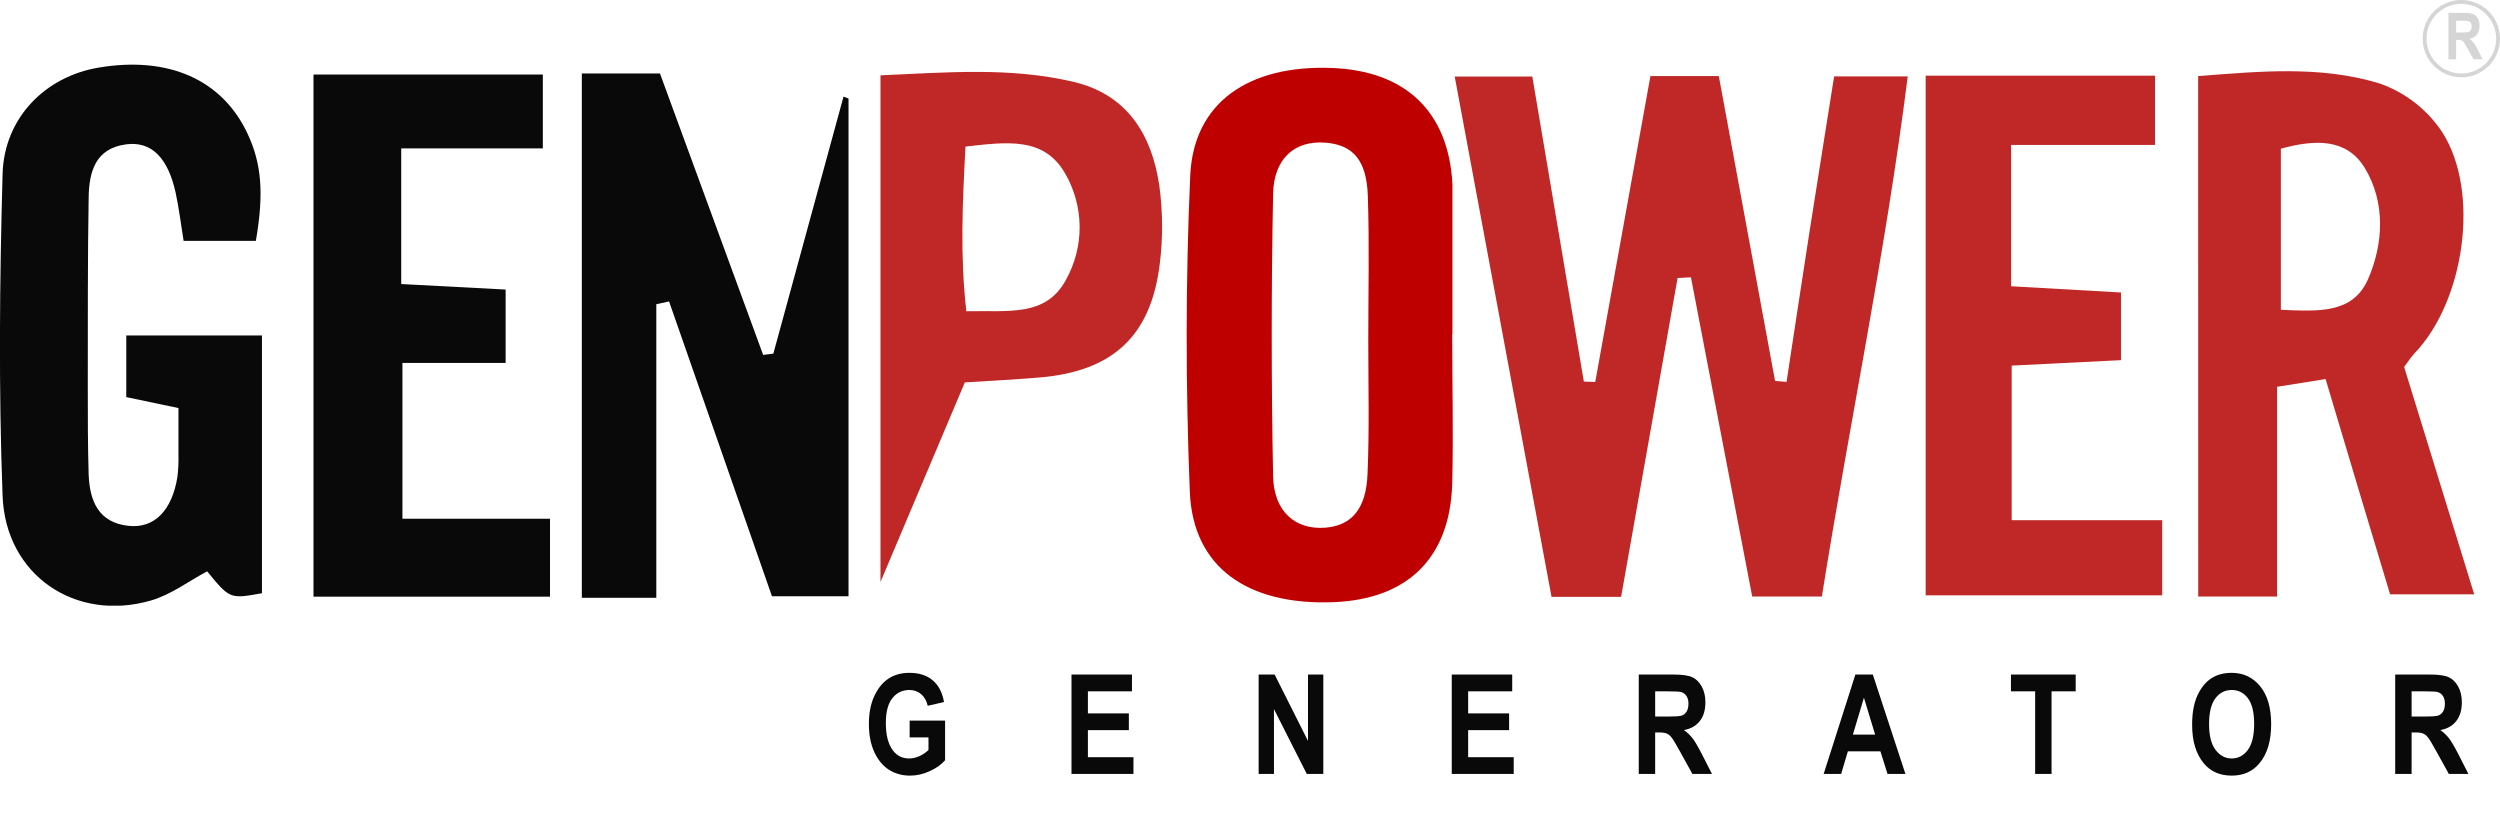 <svg width="193" height="64" viewBox="0 0 193 64" fill="none" xmlns="http://www.w3.org/2000/svg">
<g clip-path="url(#clip0_211_36791)">
<path d="M140.648 46.05H135.27C133.704 37.88 132.122 29.644 130.54 21.408L129.51 21.463C128.061 29.644 126.611 37.825 125.15 46.078H119.778C117.299 32.751 114.831 19.495 112.303 5.908H118.295C119.634 13.829 120.951 21.645 122.273 29.456L123.153 29.489L127.413 5.87H132.692C134.153 13.791 135.591 21.596 137.035 29.406L137.921 29.484C138.513 25.614 139.088 21.784 139.686 17.936C140.3 14.001 140.936 10.071 141.594 5.897H147.277C145.567 19.484 142.784 32.646 140.648 46.05Z" fill="#C02828"/>
<path d="M169.697 5.875C174.422 5.51 179.103 5.051 183.657 6.428C185.652 7.114 187.365 8.436 188.532 10.192C191.503 14.813 190.252 23.254 186.418 27.256C186.136 27.555 185.915 27.914 185.599 28.328C187.353 34.022 189.113 39.721 191.01 45.884H184.515C182.925 40.607 181.265 35.067 179.535 29.263L175.789 29.86V46.05H169.703L169.697 5.875ZM176.082 23.917C179.043 24.044 181.615 24.21 182.799 21.585C184.011 18.821 184.172 15.648 182.573 12.989C181.151 10.623 178.639 10.778 176.082 11.48V23.917Z" fill="#C02828"/>
<path d="M44.918 5.671H50.949L58.916 27.4L59.702 27.301C61.506 20.667 63.312 14.055 65.119 7.462L65.506 7.606V46.034H59.597C57.013 38.638 54.33 30.954 51.652 23.271L50.667 23.486V46.15H44.918V5.671Z" fill="#090909"/>
<path d="M112.11 25.763C112.11 29.633 112.21 33.502 112.11 37.371C111.928 43.087 108.663 46.26 102.953 46.487C96.314 46.746 92.092 43.8 91.854 37.974C91.528 29.843 91.522 21.667 91.887 13.536C92.147 7.915 96.391 5.018 102.765 5.245C108.514 5.449 111.828 8.622 112.127 14.205C112.127 14.492 112.127 14.758 112.127 15.062V25.791L112.11 25.763ZM105.631 26.272C105.631 22.568 105.72 18.859 105.598 15.156C105.51 12.342 104.442 11.165 102.278 11.01C99.988 10.844 98.339 12.204 98.284 14.957C98.14 22.224 98.14 29.493 98.284 36.763C98.339 39.527 100.032 40.909 102.295 40.738C104.348 40.583 105.482 39.284 105.576 36.537C105.72 33.121 105.631 29.694 105.631 26.272Z" fill="#BE0000"/>
<path d="M19.752 18.595H14.175C13.965 17.318 13.821 16.091 13.561 14.886C12.963 12.161 11.68 10.884 9.732 11.144C7.358 11.453 6.877 13.277 6.844 15.229C6.766 20.087 6.783 24.941 6.777 29.799C6.777 32.082 6.777 34.371 6.844 36.648C6.927 38.655 7.591 40.352 9.926 40.595C11.918 40.811 13.284 39.407 13.699 36.803C13.767 36.234 13.792 35.662 13.777 35.09C13.777 33.984 13.777 32.834 13.777 31.502L9.749 30.656V25.897H20.223V45.797C17.744 46.244 17.744 46.244 15.99 44.105C14.562 44.868 13.19 45.918 11.646 46.36C5.837 48.046 0.425 44.409 0.199 38.279C-0.111 29.988 -0.028 21.696 0.199 13.432C0.32 9.076 3.518 5.915 7.585 5.224C13.007 4.3 17.174 6.152 19.121 10.342C20.184 12.62 20.394 14.902 19.752 18.595Z" fill="#090909"/>
<path d="M148.662 5.842H166.368V11.188H155.257V22.099L163.74 22.58V27.804L155.302 28.224V40.158H166.921V45.962H148.662V5.842Z" fill="#C02828"/>
<path d="M31.068 40.047H42.46V46.062H24.201V5.754H41.907V11.458H30.974V21.928L39.035 22.353V28.019H31.068V40.047Z" fill="#090909"/>
<path d="M67.973 44.928V5.815C73.074 5.593 78.021 5.162 82.912 6.329C87.045 7.312 88.943 10.441 89.507 14.388C89.774 16.372 89.783 18.382 89.535 20.369C88.854 25.957 85.905 28.66 80.267 29.141C78.436 29.296 76.599 29.384 74.485 29.523C72.388 34.475 70.302 39.406 67.973 44.928ZM74.535 11.315C74.302 15.737 74.114 19.761 74.601 24.028C77.832 23.951 80.754 24.503 82.309 21.568C83.005 20.311 83.363 18.894 83.347 17.457C83.33 16.02 82.94 14.612 82.215 13.371C80.577 10.541 77.727 10.961 74.535 11.315Z" fill="#C02828"/>
</g>
<path d="M70.224 56.926V55.633H72.961V58.69C72.686 59.014 72.295 59.294 71.789 59.527C71.283 59.761 70.775 59.878 70.266 59.878C69.645 59.878 69.097 59.726 68.622 59.423C68.148 59.115 67.771 58.658 67.492 58.051C67.216 57.441 67.078 56.724 67.078 55.9C67.078 55.056 67.218 54.334 67.497 53.733C67.78 53.133 68.144 52.685 68.591 52.388C69.041 52.092 69.578 51.943 70.203 51.943C70.953 51.943 71.553 52.135 72.003 52.519C72.457 52.899 72.748 53.459 72.877 54.199L71.621 54.487C71.527 54.093 71.354 53.791 71.103 53.582C70.852 53.372 70.552 53.267 70.203 53.267C69.662 53.267 69.224 53.479 68.889 53.901C68.554 54.32 68.387 54.96 68.387 55.822C68.387 56.746 68.568 57.449 68.931 57.931C69.242 58.346 69.662 58.554 70.192 58.554C70.44 58.554 70.697 58.496 70.962 58.381C71.23 58.262 71.469 58.102 71.679 57.9V56.926H70.224ZM82.719 59.747V52.074H87.388V53.372H83.986V55.073H87.147V56.366H83.986V58.454H87.503V59.747H82.719ZM97.167 59.747V52.074H98.402L100.977 57.198V52.074H102.16V59.747H100.883L98.35 54.743V59.747H97.167ZM112.075 59.747V52.074H116.743V53.372H113.341V55.073H116.503V56.366H113.341V58.454H116.859V59.747H112.075ZM126.512 59.747V52.074H129.186C129.87 52.074 130.359 52.144 130.652 52.284C130.945 52.42 131.186 52.659 131.374 53.001C131.563 53.339 131.657 53.746 131.657 54.22C131.657 54.82 131.512 55.303 131.222 55.67C130.936 56.036 130.528 56.267 129.998 56.361C130.27 56.556 130.495 56.771 130.673 57.005C130.851 57.235 131.093 57.65 131.4 58.25L132.165 59.747H130.652L129.731 58.078C129.399 57.474 129.174 57.097 129.056 56.947C128.937 56.793 128.811 56.689 128.679 56.633C128.546 56.574 128.333 56.544 128.04 56.544H127.779V59.747H126.512ZM127.779 55.319H128.721C129.296 55.319 129.663 55.295 129.82 55.246C129.977 55.194 130.104 55.091 130.202 54.937C130.299 54.784 130.348 54.58 130.348 54.325C130.348 54.081 130.299 53.885 130.202 53.739C130.104 53.589 129.972 53.486 129.804 53.43C129.685 53.391 129.342 53.372 128.773 53.372H127.779V55.319ZM147.099 59.747H145.717L145.168 58.004H142.655L142.137 59.747H140.787L143.236 52.074H144.581L147.099 59.747ZM144.759 56.711L143.896 53.864L143.043 56.711H144.759ZM157.113 59.747V53.372H155.245V52.074H160.243V53.372H158.38V59.747H157.113ZM169.232 55.958C169.232 55.044 169.366 54.292 169.635 53.702C169.907 53.109 170.261 52.667 170.697 52.378C171.133 52.088 171.662 51.943 172.283 51.943C173.183 51.943 173.916 52.287 174.481 52.974C175.05 53.662 175.334 54.641 175.334 55.911C175.334 57.195 175.034 58.198 174.434 58.92C173.907 59.559 173.192 59.878 172.288 59.878C171.378 59.878 170.659 59.562 170.132 58.931C169.532 58.208 169.232 57.217 169.232 55.958ZM170.54 55.905C170.54 56.788 170.708 57.451 171.043 57.894C171.378 58.334 171.793 58.554 172.288 58.554C172.787 58.554 173.201 58.336 173.529 57.9C173.857 57.46 174.021 56.786 174.021 55.879C174.021 54.989 173.86 54.332 173.539 53.906C173.222 53.48 172.805 53.267 172.288 53.267C171.772 53.267 171.352 53.482 171.027 53.911C170.703 54.34 170.54 55.005 170.54 55.905ZM184.909 59.747V52.074H187.584C188.268 52.074 188.756 52.144 189.049 52.284C189.342 52.42 189.583 52.659 189.772 53.001C189.96 53.339 190.054 53.746 190.054 54.22C190.054 54.82 189.909 55.303 189.62 55.67C189.334 56.036 188.925 56.267 188.395 56.361C188.667 56.556 188.892 56.771 189.07 57.005C189.248 57.235 189.491 57.65 189.798 58.25L190.562 59.747H189.049L188.128 58.078C187.797 57.474 187.572 57.097 187.453 56.947C187.334 56.793 187.209 56.689 187.076 56.633C186.944 56.574 186.731 56.544 186.438 56.544H186.176V59.747H184.909ZM186.176 55.319H187.118C187.694 55.319 188.06 55.295 188.217 55.246C188.374 55.194 188.501 55.091 188.599 54.937C188.697 54.784 188.746 54.58 188.746 54.325C188.746 54.081 188.697 53.885 188.599 53.739C188.501 53.589 188.369 53.486 188.201 53.43C188.083 53.391 187.739 53.372 187.17 53.372H186.176V55.319Z" fill="#090909"/>
<path d="M189.021 4.575V0.995H190.27C190.589 0.995 190.817 1.027 190.953 1.092C191.09 1.156 191.203 1.267 191.291 1.427C191.378 1.585 191.422 1.775 191.422 1.996C191.422 2.276 191.355 2.502 191.22 2.673C191.086 2.844 190.896 2.951 190.648 2.995C190.775 3.086 190.88 3.186 190.963 3.295C191.046 3.403 191.159 3.597 191.303 3.877L191.659 4.575H190.953L190.524 3.796C190.369 3.514 190.264 3.339 190.209 3.269C190.153 3.197 190.095 3.148 190.033 3.122C189.971 3.094 189.871 3.08 189.735 3.08H189.613V4.575H189.021ZM189.613 2.509H190.052C190.321 2.509 190.492 2.498 190.565 2.475C190.638 2.45 190.698 2.402 190.743 2.331C190.789 2.259 190.812 2.164 190.812 2.045C190.812 1.931 190.789 1.84 190.743 1.771C190.698 1.701 190.636 1.653 190.558 1.627C190.502 1.609 190.342 1.6 190.077 1.6H189.613V2.509Z" fill="#D5D5D5"/>
<path fill-rule="evenodd" clip-rule="evenodd" d="M190.016 5.671C191.499 5.671 192.702 4.468 192.702 2.985C192.702 1.501 191.499 0.298 190.016 0.298C188.532 0.298 187.33 1.501 187.33 2.985C187.33 4.468 188.532 5.671 190.016 5.671ZM190.016 5.969C191.664 5.969 193 4.633 193 2.985C193 1.336 191.664 0 190.016 0C188.367 0 187.031 1.336 187.031 2.985C187.031 4.633 188.367 5.969 190.016 5.969Z" fill="#D5D5D5"/>
<defs>
<clipPath id="clip0_211_36791">
<rect width="191.01" height="41.783" fill="white" transform="translate(0 4.974)"/>
</clipPath>
</defs>
</svg>
